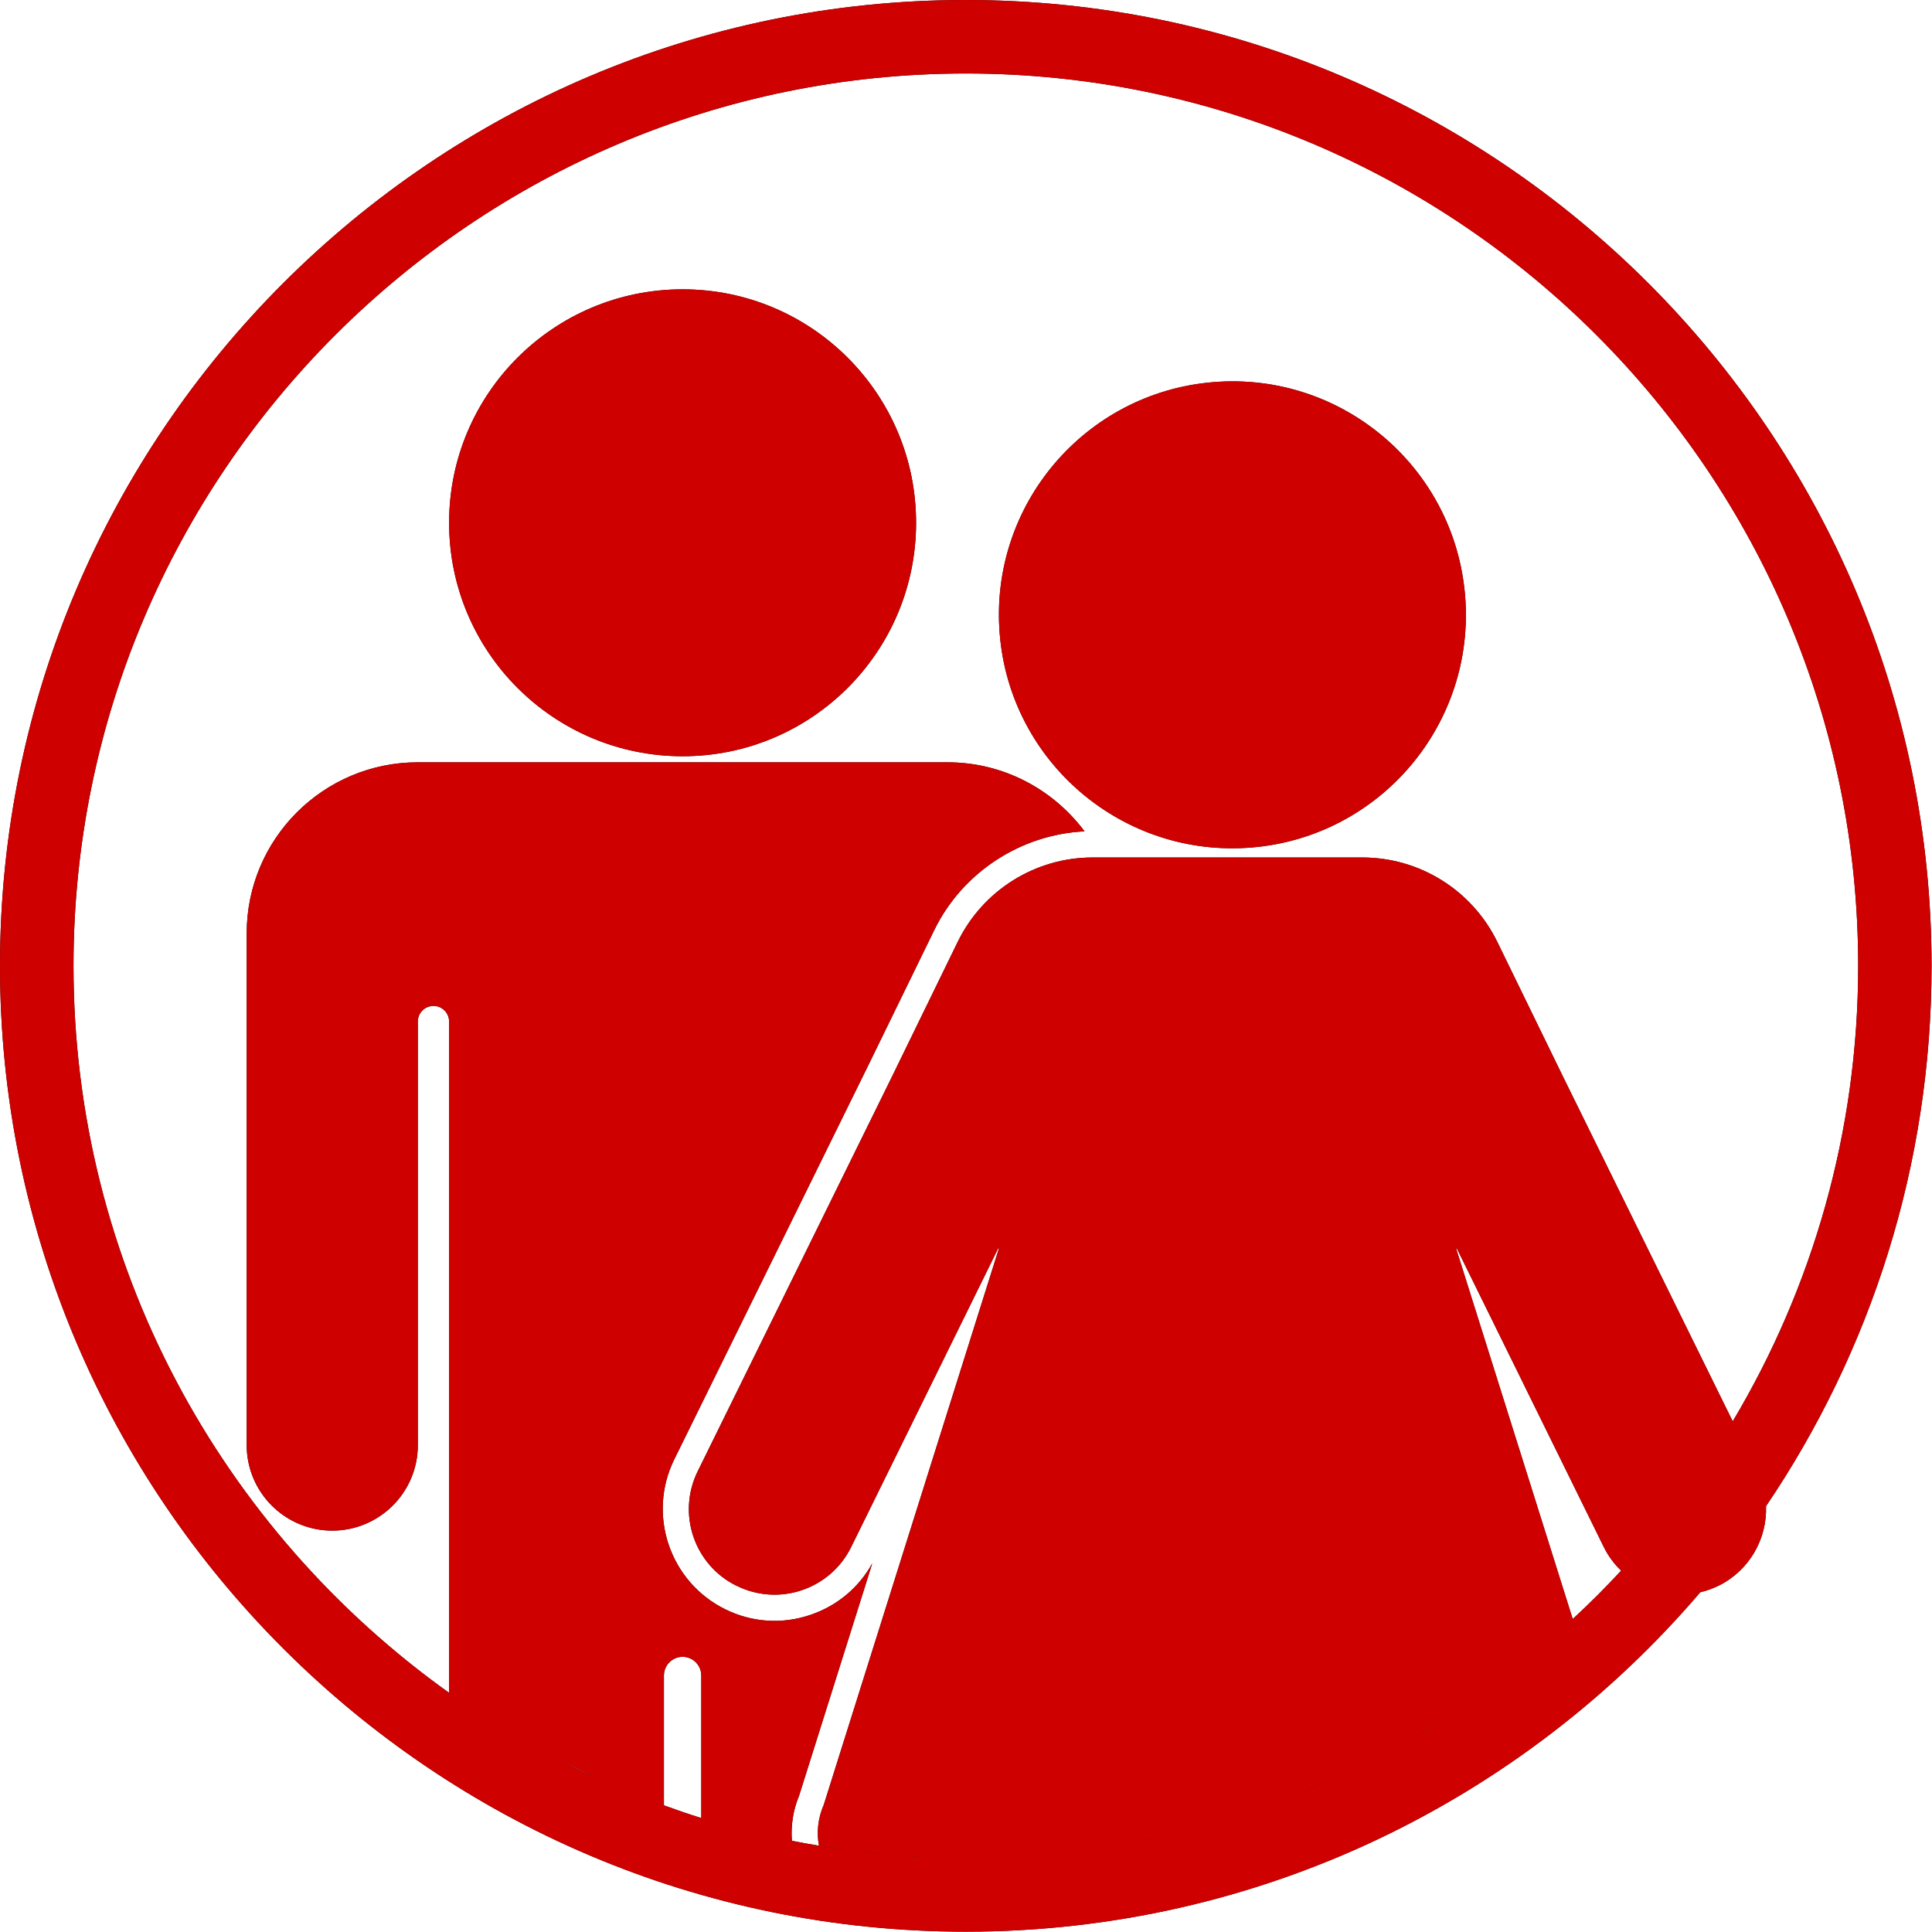 <?xml version="1.0" encoding="UTF-8"?> <svg xmlns="http://www.w3.org/2000/svg" viewBox="1976 2476 48 48" width="48" height="48" data-guides="{&quot;vertical&quot;:[],&quot;horizontal&quot;:[]}"><path fill="#101010" stroke="none" fill-opacity="1" stroke-width="1" stroke-opacity="1" clip-rule="evenodd" color="rgb(51, 51, 51)" fill-rule="evenodd" font-size-adjust="none" id="tSvg79ed0002bf" title="Path 37" d="M 2023.989 2499.996 C 2023.989 2486.764 2013.225 2476 1999.993 2476C 1986.762 2476 1976 2486.764 1976 2499.996C 1976 2513.228 1986.764 2523.992 1999.996 2523.992C 2007.294 2523.992 2013.838 2520.716 2018.243 2515.559C 2018.395 2515.523 2018.546 2515.471 2018.689 2515.4C 2018.69 2515.4 2018.691 2515.4 2018.692 2515.4C 2019.466 2515.019 2019.905 2514.229 2019.876 2513.421C 2022.471 2509.584 2023.989 2504.965 2023.989 2499.996ZM 1977.826 2499.996 C 1977.826 2487.771 1987.771 2477.826 1999.996 2477.826C 2012.221 2477.826 2022.166 2487.771 2022.166 2499.996C 2022.166 2504.127 2021.026 2507.998 2019.049 2511.313C 2017.645 2508.461 2016.241 2505.61 2014.837 2502.758C 2014.291 2501.638 2013.745 2500.518 2013.199 2499.399C 2012.573 2498.118 2011.274 2497.304 2009.847 2497.304C 2008.732 2497.304 2007.616 2497.304 2006.501 2497.304C 2006.498 2497.304 2006.496 2497.304 2006.493 2497.304C 2005.378 2497.304 2004.262 2497.304 2003.147 2497.304C 2001.72 2497.304 2000.421 2498.118 1999.795 2499.399C 1999.249 2500.518 1998.703 2501.638 1998.157 2502.758C 1996.55 2506.024 1994.942 2509.289 1993.334 2512.555C 1992.815 2513.608 1993.248 2514.884 1994.302 2515.4C 1994.303 2515.4 1994.304 2515.4 1994.305 2515.4C 1995.358 2515.919 1996.631 2515.486 1997.148 2514.433C 1998.212 2512.268 1999.918 2508.804 2000.802 2507.01C 2000.806 2507.012 2000.807 2507.013 2000.81 2507.014C 2000.811 2507.014 2000.813 2507.015 2000.818 2507.017C 1999.367 2511.624 1997.917 2516.231 1996.467 2520.838C 1996.318 2521.177 1996.287 2521.53 1996.347 2521.856C 1996.121 2521.819 1995.897 2521.778 1995.674 2521.734C 1995.646 2521.356 1995.703 2520.973 1995.854 2520.611C 1996.46 2518.688 1997.066 2516.764 1997.672 2514.84C 1997.338 2515.445 1996.798 2515.896 1996.138 2516.12C 1995.437 2516.36 1994.683 2516.311 1994.018 2515.982C 1992.643 2515.304 1992.075 2513.637 1992.75 2512.262C 1994.358 2508.997 1995.965 2505.731 1997.573 2502.466C 1998.119 2501.347 1998.665 2500.228 1999.211 2499.109C 1999.91 2497.675 2001.36 2496.73 2002.946 2496.655C 2002.171 2495.617 2000.935 2494.939 1999.54 2494.939C 1999.28 2494.939 1999.02 2494.939 1998.76 2494.939C 1994.893 2494.939 1991.027 2494.939 1987.161 2494.939C 1986.901 2494.939 1986.641 2494.939 1986.381 2494.939C 1984.033 2494.939 1982.129 2496.843 1982.129 2499.19C 1982.129 2499.788 1982.129 2500.386 1982.129 2500.984C 1982.129 2504.624 1982.129 2508.263 1982.129 2511.903C 1982.129 2513.076 1983.081 2514.028 1984.255 2514.028C 1985.429 2514.028 1986.381 2513.076 1986.381 2511.903C 1986.381 2508.395 1986.381 2504.888 1986.381 2501.381C 1986.381 2501.164 1986.556 2500.992 1986.77 2500.992C 1986.986 2500.992 1987.158 2501.167 1987.158 2501.381C 1987.158 2506.053 1987.158 2510.725 1987.158 2515.398C 1987.158 2515.987 1987.158 2516.577 1987.158 2517.166C 1987.158 2517.463 1987.158 2517.761 1987.158 2518.058C 1981.516 2514.031 1977.826 2507.437 1977.826 2499.996ZM 2008.994 2520.249 C 2008.786 2520.343 2008.577 2520.434 2008.363 2520.52ZM 2005.956 2521.345 C 2005.805 2521.388 2005.653 2521.429 2005.501 2521.469C 2005.6 2521.443 2005.697 2521.416 2005.795 2521.389C 2005.849 2521.374 2005.902 2521.359 2005.956 2521.345ZM 2004.884 2521.615 C 2004.836 2521.626 2004.789 2521.637 2004.742 2521.648C 2004.741 2521.648 2004.741 2521.648 2004.741 2521.648C 2004.608 2521.679 2004.475 2521.709 2004.341 2521.736C 2004.497 2521.703 2004.652 2521.668 2004.807 2521.633C 2004.808 2521.633 2004.808 2521.633 2004.808 2521.633C 2004.833 2521.627 2004.859 2521.621 2004.884 2521.615ZM 1997.106 2521.97 C 1996.853 2521.936 1996.597 2521.9 1996.347 2521.858ZM 1993.423 2517.628 C 1993.423 2518.808 1993.423 2519.988 1993.423 2521.169C 1993.111 2521.072 1992.802 2520.965 1992.495 2520.853C 1992.495 2519.778 1992.495 2518.703 1992.495 2517.628C 1992.495 2517.372 1992.703 2517.163 1992.959 2517.163C 1993.215 2517.163 1993.423 2517.372 1993.423 2517.628ZM 1990.825 2520.171 C 1990.497 2520.022 1990.176 2519.866 1989.855 2519.699ZM 1997.362 2522.002 C 1997.578 2522.028 1997.792 2522.051 1998.011 2522.07ZM 1998.486 2522.106 C 1998.542 2522.11 1998.597 2522.113 1998.653 2522.117C 1998.761 2522.125 1998.868 2522.132 1998.976 2522.137C 1998.812 2522.132 1998.648 2522.119 1998.486 2522.106ZM 2010.883 2519.294 C 2010.765 2519.363 2010.646 2519.428 2010.526 2519.493ZM 2011.112 2519.161 C 2011.339 2519.028 2011.563 2518.895 2011.783 2518.755ZM 2015.074 2516.224 C 2014.108 2513.156 2013.142 2510.088 2012.177 2507.02C 2012.184 2507.015 2012.182 2507.017 2012.192 2507.012C 2012.605 2507.851 2013.197 2509.054 2013.82 2510.318C 2013.823 2510.324 2013.826 2510.331 2013.829 2510.337C 2013.829 2510.338 2013.83 2510.34 2013.831 2510.341C 2014.537 2511.776 2015.281 2513.288 2015.846 2514.435C 2015.958 2514.662 2016.104 2514.858 2016.277 2515.022C 2015.891 2515.439 2015.492 2515.838 2015.074 2516.224ZM 2019.435 2514.044 C 2019.447 2514.027 2019.459 2514.01 2019.472 2513.993C 2019.484 2513.976 2019.496 2513.959 2019.508 2513.942C 2019.488 2513.974 2019.465 2514.004 2019.444 2514.032C 2019.441 2514.036 2019.438 2514.04 2019.435 2514.044ZM 1992.959 2494.789 C 1996.163 2494.789 1998.76 2492.192 1998.76 2488.988C 1998.76 2485.785 1996.163 2483.188 1992.959 2483.188C 1989.755 2483.188 1987.158 2485.785 1987.158 2488.988C 1987.158 2492.192 1989.755 2494.789 1992.959 2494.789ZM 2012.4 2490.797 C 2012.664 2493.989 2010.29 2496.792 2007.098 2497.056C 2003.905 2497.32 2001.102 2494.947 2000.838 2491.754C 2000.574 2488.561 2002.948 2485.758 2006.14 2485.494C 2009.333 2485.23 2012.136 2487.604 2012.4 2490.797Z"></path><path fill="#ce0000" stroke="none" fill-opacity="1" stroke-width="1" stroke-opacity="1" clip-rule="evenodd" color="rgb(51, 51, 51)" fill-rule="evenodd" font-size-adjust="none" id="tSvg3c8ff8da2a" title="Path 38" d="M 2023.989 2499.996 C 2023.989 2486.764 2013.225 2476 1999.993 2476C 1986.762 2476 1976 2486.764 1976 2499.996C 1976 2513.228 1986.764 2523.992 1999.996 2523.992C 2007.294 2523.992 2013.838 2520.716 2018.243 2515.559C 2018.395 2515.523 2018.546 2515.471 2018.689 2515.4C 2018.69 2515.4 2018.691 2515.4 2018.692 2515.4C 2019.466 2515.019 2019.905 2514.229 2019.876 2513.421C 2022.471 2509.584 2023.989 2504.965 2023.989 2499.996ZM 1977.826 2499.996 C 1977.826 2487.771 1987.771 2477.826 1999.996 2477.826C 2012.221 2477.826 2022.166 2487.771 2022.166 2499.996C 2022.166 2504.127 2021.026 2507.998 2019.049 2511.313C 2017.645 2508.461 2016.241 2505.61 2014.837 2502.758C 2014.291 2501.638 2013.745 2500.518 2013.199 2499.399C 2012.573 2498.118 2011.274 2497.304 2009.847 2497.304C 2008.732 2497.304 2007.616 2497.304 2006.501 2497.304C 2006.498 2497.304 2006.496 2497.304 2006.493 2497.304C 2005.378 2497.304 2004.262 2497.304 2003.147 2497.304C 2001.72 2497.304 2000.421 2498.118 1999.795 2499.399C 1999.249 2500.518 1998.703 2501.638 1998.157 2502.758C 1996.55 2506.024 1994.942 2509.289 1993.334 2512.555C 1992.815 2513.608 1993.248 2514.884 1994.302 2515.4C 1994.303 2515.4 1994.304 2515.4 1994.305 2515.4C 1995.358 2515.919 1996.631 2515.486 1997.148 2514.433C 1998.212 2512.268 1999.918 2508.804 2000.802 2507.01C 2000.806 2507.012 2000.807 2507.013 2000.81 2507.014C 2000.811 2507.014 2000.813 2507.015 2000.818 2507.017C 1999.367 2511.624 1997.917 2516.231 1996.467 2520.838C 1996.318 2521.177 1996.287 2521.53 1996.347 2521.856C 1996.121 2521.819 1995.897 2521.778 1995.674 2521.734C 1995.646 2521.356 1995.703 2520.973 1995.854 2520.611C 1996.46 2518.688 1997.066 2516.764 1997.672 2514.84C 1997.338 2515.445 1996.798 2515.896 1996.138 2516.12C 1995.437 2516.36 1994.683 2516.311 1994.018 2515.982C 1992.643 2515.304 1992.075 2513.637 1992.75 2512.262C 1994.358 2508.997 1995.965 2505.731 1997.573 2502.466C 1998.119 2501.347 1998.665 2500.228 1999.211 2499.109C 1999.91 2497.675 2001.36 2496.73 2002.946 2496.655C 2002.171 2495.617 2000.935 2494.939 1999.54 2494.939C 1999.28 2494.939 1999.02 2494.939 1998.76 2494.939C 1994.893 2494.939 1991.027 2494.939 1987.161 2494.939C 1986.901 2494.939 1986.641 2494.939 1986.381 2494.939C 1984.033 2494.939 1982.129 2496.843 1982.129 2499.19C 1982.129 2499.788 1982.129 2500.386 1982.129 2500.984C 1982.129 2504.624 1982.129 2508.263 1982.129 2511.903C 1982.129 2513.076 1983.081 2514.028 1984.255 2514.028C 1985.429 2514.028 1986.381 2513.076 1986.381 2511.903C 1986.381 2508.395 1986.381 2504.888 1986.381 2501.381C 1986.381 2501.164 1986.556 2500.992 1986.77 2500.992C 1986.986 2500.992 1987.158 2501.167 1987.158 2501.381C 1987.158 2506.053 1987.158 2510.725 1987.158 2515.398C 1987.158 2515.987 1987.158 2516.577 1987.158 2517.166C 1987.158 2517.463 1987.158 2517.761 1987.158 2518.058C 1981.516 2514.031 1977.826 2507.437 1977.826 2499.996ZM 2008.994 2520.249 C 2008.786 2520.343 2008.577 2520.434 2008.363 2520.52ZM 2005.956 2521.345 C 2005.805 2521.388 2005.653 2521.429 2005.501 2521.469C 2005.6 2521.443 2005.697 2521.416 2005.795 2521.389C 2005.849 2521.374 2005.902 2521.359 2005.956 2521.345ZM 2004.884 2521.615 C 2004.836 2521.626 2004.789 2521.637 2004.742 2521.648C 2004.741 2521.648 2004.741 2521.648 2004.741 2521.648C 2004.608 2521.679 2004.475 2521.709 2004.341 2521.736C 2004.497 2521.703 2004.652 2521.668 2004.807 2521.633C 2004.808 2521.633 2004.808 2521.633 2004.808 2521.633C 2004.833 2521.627 2004.859 2521.621 2004.884 2521.615ZM 1997.106 2521.97 C 1996.853 2521.936 1996.597 2521.9 1996.347 2521.858ZM 1993.423 2517.628 C 1993.423 2518.808 1993.423 2519.988 1993.423 2521.169C 1993.111 2521.072 1992.802 2520.965 1992.495 2520.853C 1992.495 2519.778 1992.495 2518.703 1992.495 2517.628C 1992.495 2517.372 1992.703 2517.163 1992.959 2517.163C 1993.215 2517.163 1993.423 2517.372 1993.423 2517.628ZM 1990.825 2520.171 C 1990.497 2520.022 1990.176 2519.866 1989.855 2519.699ZM 1997.362 2522.002 C 1997.578 2522.028 1997.792 2522.051 1998.011 2522.07ZM 1998.486 2522.106 C 1998.542 2522.11 1998.597 2522.113 1998.653 2522.117C 1998.761 2522.125 1998.868 2522.132 1998.976 2522.137C 1998.812 2522.132 1998.648 2522.119 1998.486 2522.106ZM 2010.883 2519.294 C 2010.765 2519.363 2010.646 2519.428 2010.526 2519.493ZM 2011.112 2519.161 C 2011.339 2519.028 2011.563 2518.895 2011.783 2518.755ZM 2015.074 2516.224 C 2014.108 2513.156 2013.142 2510.088 2012.177 2507.02C 2012.184 2507.015 2012.182 2507.017 2012.192 2507.012C 2012.605 2507.851 2013.197 2509.054 2013.82 2510.318C 2013.823 2510.324 2013.826 2510.331 2013.829 2510.337C 2013.829 2510.338 2013.83 2510.34 2013.831 2510.341C 2014.537 2511.776 2015.281 2513.288 2015.846 2514.435C 2015.958 2514.662 2016.104 2514.858 2016.277 2515.022C 2015.891 2515.439 2015.492 2515.838 2015.074 2516.224ZM 2019.435 2514.044 C 2019.447 2514.027 2019.459 2514.01 2019.472 2513.993C 2019.484 2513.976 2019.496 2513.959 2019.508 2513.942C 2019.488 2513.974 2019.465 2514.004 2019.444 2514.032C 2019.441 2514.036 2019.438 2514.04 2019.435 2514.044ZM 1992.959 2494.789 C 1996.163 2494.789 1998.76 2492.192 1998.76 2488.988C 1998.76 2485.785 1996.163 2483.188 1992.959 2483.188C 1989.755 2483.188 1987.158 2485.785 1987.158 2488.988C 1987.158 2492.192 1989.755 2494.789 1992.959 2494.789ZM 2012.4 2490.797 C 2012.664 2493.989 2010.29 2496.792 2007.098 2497.056C 2003.905 2497.32 2001.102 2494.947 2000.838 2491.754C 2000.574 2488.561 2002.948 2485.758 2006.14 2485.494C 2009.333 2485.23 2012.136 2487.604 2012.4 2490.797Z"></path><defs></defs></svg> 